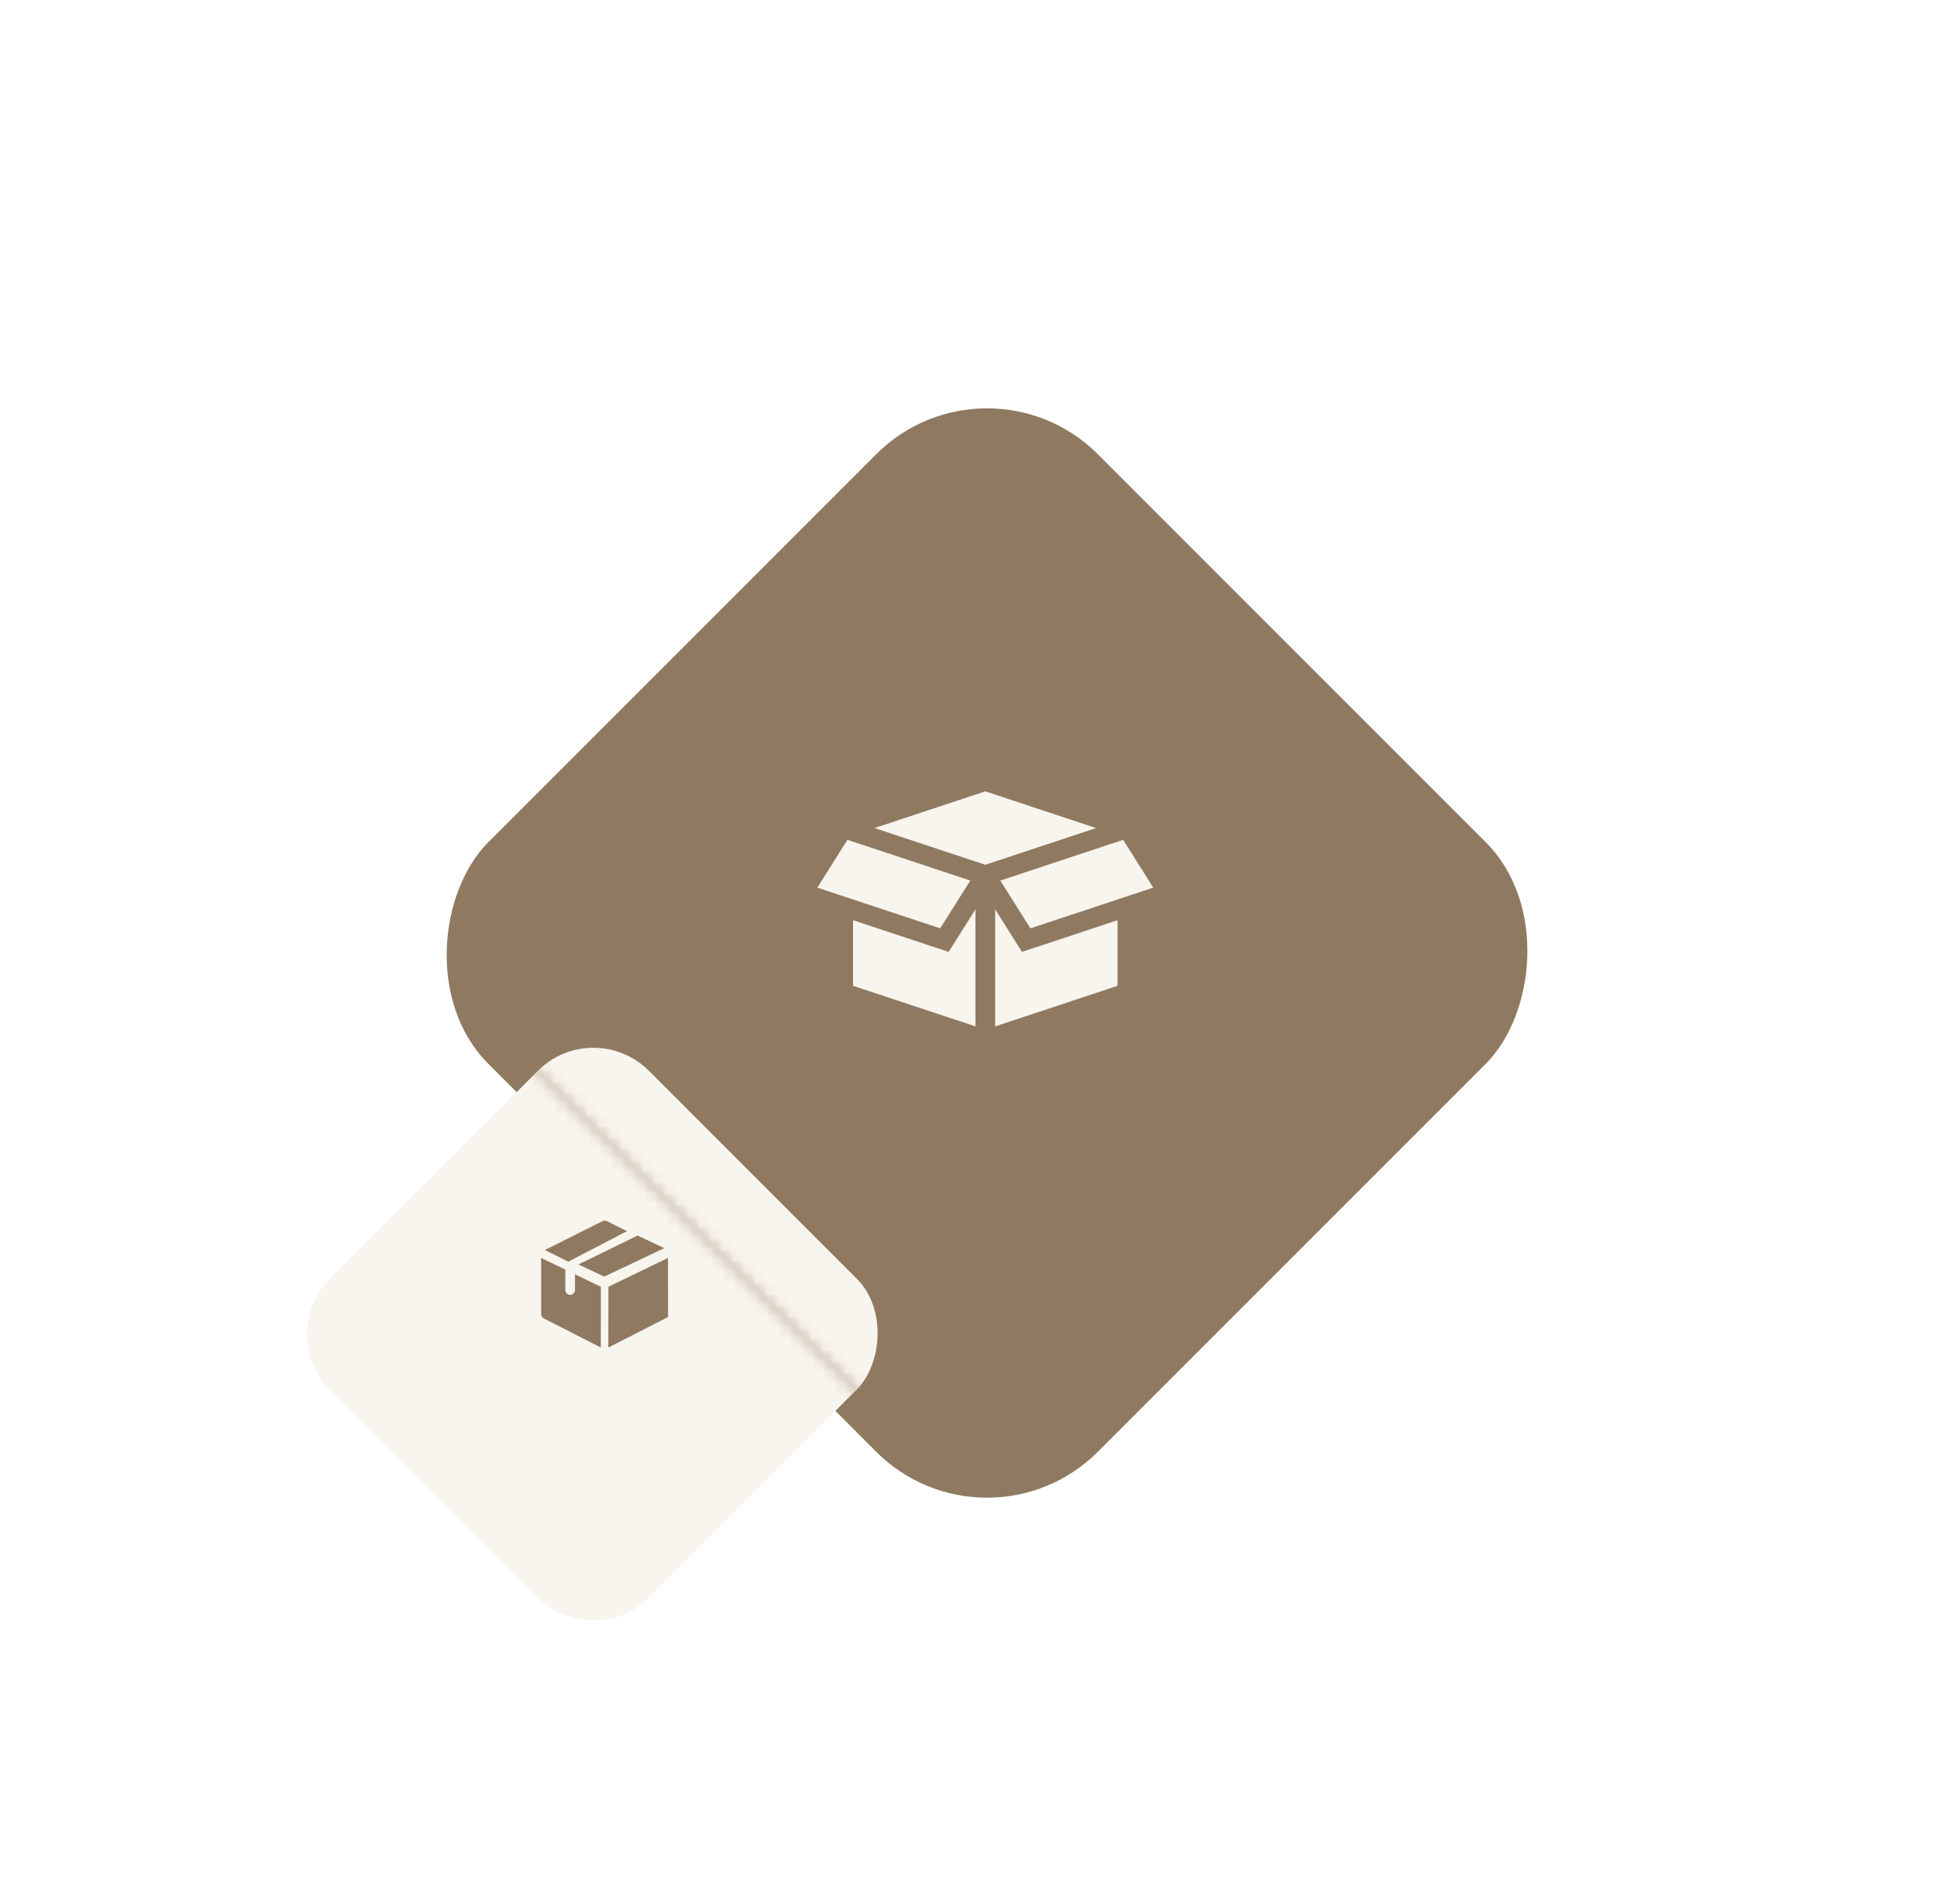 <svg width="173" height="170" viewBox="0 0 173 170" fill="none" xmlns="http://www.w3.org/2000/svg">
<g filter="url(#filter0_d)">
<rect x="88.155" y="26.665" width="76.986" height="76.986" rx="14" transform="rotate(45 88.155 26.665)" fill="#8F7A61"/>
</g>
<path d="M78.105 73.944L88.001 77.223L97.897 73.944L88.001 70.665L78.105 73.944Z" fill="#F8F4EE"/>
<path d="M100.314 74.996L89.342 78.632L92.029 82.9L103.001 79.264L100.314 74.996Z" fill="#F8F4EE"/>
<path d="M87.122 81.198L84.726 85.002L76.189 82.173V88.031L87.122 91.654V81.198Z" fill="#F8F4EE"/>
<path d="M91.275 85.003L88.879 81.198V91.656L99.811 88.033V82.174L91.275 85.003Z" fill="#F8F4EE"/>
<path d="M83.972 82.9L86.659 78.632L75.688 74.996L73 79.264L83.972 82.9Z" fill="#F8F4EE"/>
<mask id="mask0" mask-type="alpha" maskUnits="userSpaceOnUse" x="33" y="26" width="110" height="110">
<rect x="87.887" y="26.665" width="76.986" height="76.986" rx="14" transform="rotate(45 87.887 26.665)" fill="#8F7A61"/>
</mask>
<g mask="url(#mask0)">
<g filter="url(#filter1_d)">
<rect x="53" y="86.665" width="40.263" height="40.263" rx="7" transform="rotate(45 53 86.665)" fill="#F8F4EE"/>
</g>
</g>
<mask id="mask1" mask-type="alpha" maskUnits="userSpaceOnUse" x="0" y="66" width="108" height="104">
<path d="M107.891 155.544L45.911 93.564L18.037 66.673L0 127.013L42.304 169.317L107.891 155.544Z" fill="#C4C4C4"/>
</mask>
<g mask="url(#mask1)">
<g filter="url(#filter2_d)">
<path d="M48.05 91.614C50.784 88.881 55.216 88.881 57.95 91.614L76.52 110.185C79.254 112.919 79.254 117.351 76.52 120.084L57.95 138.655C55.216 141.389 50.784 141.389 48.05 138.655L29.48 120.084C26.746 117.351 26.746 112.919 29.48 110.185L48.05 91.614Z" fill="#F8F4EE"/>
</g>
<path d="M56 109.939L50.752 112.664L48.667 111.623L53.822 109.042C53.937 108.982 54.076 108.982 54.198 109.042L56 109.939Z" fill="#8F7A61"/>
<path d="M59.661 112.332L54.339 114.901L54.333 120.332L59.667 117.609L59.661 112.332Z" fill="#8F7A61"/>
<path d="M59.333 111.458L53.967 113.998L51.957 113.052L51.667 112.911L56.947 110.332L57.237 110.472L59.333 111.458Z" fill="#8F7A61"/>
<path d="M53.667 114.909L53.661 120.332L48.569 117.732C48.425 117.658 48.333 117.509 48.333 117.349V112.332L50.491 113.372V115.201C50.491 115.435 50.687 115.629 50.923 115.629C51.159 115.629 51.355 115.435 51.355 115.201V113.795L51.642 113.932L53.667 114.909Z" fill="#8F7A61"/>
</g>
<defs>
<filter id="filter0_d" x="3.717" y="0.665" width="168.875" height="168.875" filterUnits="userSpaceOnUse" color-interpolation-filters="sRGB">
<feFlood flood-opacity="0" result="BackgroundImageFix"/>
<feColorMatrix in="SourceAlpha" type="matrix" values="0 0 0 0 0 0 0 0 0 0 0 0 0 0 0 0 0 0 127 0"/>
<feOffset dy="4"/>
<feGaussianBlur stdDeviation="15"/>
<feColorMatrix type="matrix" values="0 0 0 0 0 0 0 0 0 0 0 0 0 0 0 0 0 0 0.3 0"/>
<feBlend mode="normal" in2="BackgroundImageFix" result="effect1_dropShadow"/>
<feBlend mode="normal" in="SourceGraphic" in2="effect1_dropShadow" result="shape"/>
</filter>
<filter id="filter1_d" x="-5.47" y="60.665" width="116.94" height="116.94" filterUnits="userSpaceOnUse" color-interpolation-filters="sRGB">
<feFlood flood-opacity="0" result="BackgroundImageFix"/>
<feColorMatrix in="SourceAlpha" type="matrix" values="0 0 0 0 0 0 0 0 0 0 0 0 0 0 0 0 0 0 127 0"/>
<feOffset dy="4"/>
<feGaussianBlur stdDeviation="15"/>
<feColorMatrix type="matrix" values="0 0 0 0 0.417 0 0 0 0 0.343 0 0 0 0 0.252 0 0 0 1 0"/>
<feBlend mode="normal" in2="BackgroundImageFix" result="effect1_dropShadow"/>
<feBlend mode="normal" in="SourceGraphic" in2="effect1_dropShadow" result="shape"/>
</filter>
<filter id="filter2_d" x="-5.47" y="60.665" width="116.94" height="116.94" filterUnits="userSpaceOnUse" color-interpolation-filters="sRGB">
<feFlood flood-opacity="0" result="BackgroundImageFix"/>
<feColorMatrix in="SourceAlpha" type="matrix" values="0 0 0 0 0 0 0 0 0 0 0 0 0 0 0 0 0 0 127 0"/>
<feOffset dy="4"/>
<feGaussianBlur stdDeviation="15"/>
<feColorMatrix type="matrix" values="0 0 0 0 0.887 0 0 0 0 0.847 0 0 0 0 0.797 0 0 0 1 0"/>
<feBlend mode="normal" in2="BackgroundImageFix" result="effect1_dropShadow"/>
<feBlend mode="normal" in="SourceGraphic" in2="effect1_dropShadow" result="shape"/>
</filter>
</defs>
</svg>
